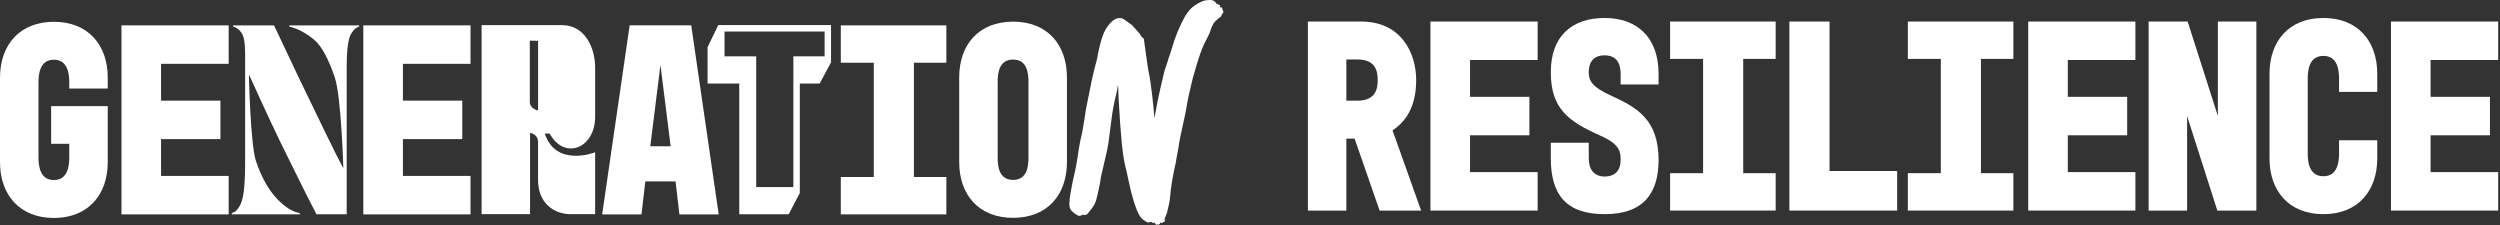 <svg width="444" height="40" viewBox="0 0 444 40" fill="none" xmlns="http://www.w3.org/2000/svg">
<rect x="0" y="0" width="444" height="40" fill="#333333" stroke="none"/>
<path d="M232.279 37.397V3.826H241.748C248.827 3.826 251.512 9.388 251.512 14.22C251.512 19.052 249.608 21.636 247.312 23.15L252.389 37.397H245.017L240.575 24.611H239.11V37.397H232.279ZM239.113 17.88H241.067C244.336 17.88 244.678 15.781 244.678 14.22C244.678 12.659 244.336 10.561 241.067 10.561H239.113V17.88Z" fill="white"/>
<path d="M254.047 3.826H273.083V10.657H261.077V17.196H271.621V24.027H261.077V30.566H273.083V37.397H254.047V3.826Z" fill="white"/>
<path d="M282.163 28.129C282.163 29.936 282.993 31.35 284.993 31.35C286.993 31.35 287.824 30.082 287.824 28.471C287.824 27.106 287.824 25.688 284.309 24.127C278.452 21.54 275.425 19.249 275.425 12.806C275.425 6.363 279.233 3.192 284.993 3.192C290.754 3.192 294.561 6.656 294.561 13.098V15.001H287.824V13.098C287.824 11.438 287.239 9.83 284.993 9.83C282.747 9.83 282.163 11.341 282.163 12.806C282.163 14.271 282.601 15.393 286.262 17.05C290.9 19.149 294.561 21.394 294.561 28.421C294.561 34.276 291.927 38.035 284.993 38.035C278.06 38.035 275.425 34.472 275.425 28.129V25.349H282.163V28.129Z" fill="white"/>
<path d="M315.355 3.826V10.461H309.594V30.759H315.355V37.394H296.611V30.759H302.468V10.461H296.611V3.826H315.355Z" fill="white"/>
<path d="M317.8 3.826H324.926V30.37H336.933V37.397H317.797V3.826H317.8Z" fill="white"/>
<path d="M357.577 3.826V10.461H351.816V30.759H357.577V37.394H338.833V30.759H344.69V10.461H338.833V3.826H357.577Z" fill="white"/>
<path d="M360.212 3.826H379.248V10.657H367.242V17.196H377.786V24.027H367.242V30.566H379.248V37.397H360.212V3.826Z" fill="white"/>
<path d="M388.526 3.826L393.895 20.61V3.826H400.729V37.397H393.799L388.43 20.613V37.397H381.596V3.826H388.526Z" fill="white"/>
<path d="M412.633 3.192C418.736 3.192 422.201 7.29 422.201 13.098V16.32H415.417V14.075C415.417 12.66 415.271 9.927 412.633 9.927C409.995 9.927 409.852 12.66 409.852 14.075V27.152C409.852 28.567 409.998 31.3 412.633 31.3C415.267 31.3 415.417 28.567 415.417 27.152V24.908H422.201V28.129C422.201 33.937 418.736 38.035 412.633 38.035C406.53 38.035 403.065 33.937 403.065 28.129V13.102C403.065 7.293 406.53 3.195 412.633 3.195V3.192Z" fill="white"/>
<path d="M424.639 3.826H443.675V10.657H431.669V17.196H442.214V24.027H431.669V30.566H443.675V37.397H424.639V3.826Z" fill="white"/>
<path d="M9.568 3.869C15.621 3.869 19.136 7.967 19.136 13.775V15.728H12.302V14.752C12.302 13.337 12.156 10.604 9.568 10.604C6.98 10.604 6.834 13.337 6.834 14.752V27.83C6.834 29.244 6.98 31.978 9.568 31.978C12.156 31.978 12.302 29.244 12.302 27.83V25.535H9.08V18.85H19.136V28.803C19.136 34.611 15.621 38.709 9.568 38.709C3.515 38.709 0 34.611 0 28.806V13.779C0 7.971 3.515 3.869 9.568 3.869Z" fill="white"/>
<path d="M21.575 4.503H40.611V11.335H28.605V17.874H39.149V24.705H28.605V31.244H40.611V38.075H21.575V4.503Z" fill="white"/>
<path d="M64.527 4.503H83.564V11.335H71.557V17.874H82.102V24.705H71.557V31.244H83.564V38.075H64.527V4.503Z" fill="white"/>
<path d="M111.829 4.503H122.763L127.643 38.075H120.663L119.979 32.22H114.61L113.926 38.075H106.946L111.826 4.503H111.829ZM119.105 25.973L117.298 11.53L115.491 25.973H119.102H119.105Z" fill="white"/>
<path d="M168.071 4.503V11.139H162.31V31.436H168.071V38.072H149.327V31.436H155.184V11.139H149.327V4.503H168.071Z" fill="white"/>
<path d="M41.166 38.061V37.845C41.913 37.616 42.086 37.294 42.474 36.733C42.86 36.172 43.136 35.262 43.295 34C43.455 32.738 43.534 30.994 43.534 28.55V9.75C43.534 8.528 43.468 7.598 43.335 6.961C43.202 6.323 42.969 5.838 42.634 5.509C42.302 5.177 42.076 4.912 41.385 4.706V4.51H48.654C48.92 4.968 50.375 8.183 53.013 13.685C54.557 16.897 56.126 20.131 57.71 23.393C59.295 26.654 60.381 28.819 60.969 29.889C60.996 29.965 60.604 17.156 59.468 13.782C58.331 10.408 57.115 8.173 55.81 7.077C54.504 5.981 53.159 5.23 51.77 4.822L51.371 4.706V4.51H63.786V4.706C63.092 4.935 62.843 5.297 62.484 5.795C62.125 6.293 61.936 7.017 61.79 7.974C61.644 8.93 61.571 10.298 61.571 12.082V38.051H56.212C54.425 34.664 52.866 31.426 51.534 28.763C50.202 26.099 48.946 23.509 47.777 20.985C46.737 18.77 45.551 16.183 44.219 13.227C44.192 13.151 44.451 25.684 45.478 28.666C46.504 31.645 47.743 33.784 49.195 35.302C50.647 36.819 51.999 37.663 53.255 37.842V38.065H41.169L41.166 38.061Z" fill="white"/>
<path d="M85.534 4.467H99.882C103.61 4.467 105.696 8.093 105.696 12.062V20.743C105.696 26.349 100.248 28.524 97.613 23.715H96.746C98.756 29.802 105.696 27.046 105.696 27.046V38.035H101.391C98.188 38.035 95.56 35.903 95.56 31.997V25.213C95.56 23.974 94.471 23.652 94.138 23.596V38.035H85.534V4.467ZM95.564 7.25L94.092 7.213V18.156C94.092 19.132 95.231 19.577 95.564 19.634V7.25Z" fill="white"/>
<path d="M131.291 34.784V14.841H125.666V8.372L127.57 4.45H147.593V11.069L145.573 14.838H142.045V34.286L140.065 38.055H131.291V34.78V34.784ZM140.902 33.223V10.006H146.45V5.596H128.676V10.006H134.3V33.223H140.902Z" fill="white"/>
<path d="M189.489 13.753V28.78C189.489 34.588 186.024 38.686 179.922 38.686C173.819 38.686 170.354 34.588 170.354 28.78V13.753C170.354 7.944 173.819 3.846 179.922 3.846C186.024 3.846 189.489 7.944 189.489 13.753ZM182.656 14.579C182.656 13.165 182.51 10.578 179.922 10.578C177.333 10.578 177.187 13.165 177.187 14.579V27.95C177.187 29.364 177.333 31.951 179.922 31.951C182.51 31.951 182.656 29.364 182.656 27.95V14.579Z" fill="white"/>
<path d="M217.186 1.873C217.186 1.873 217.127 1.81 217.11 1.691C217.083 1.501 217.053 1.289 216.838 1.289H216.761L216.751 1.305C216.718 1.299 216.675 1.282 216.628 1.262C216.635 1.256 216.638 1.252 216.645 1.246C216.675 1.212 216.705 1.153 216.695 1.063C216.675 0.914 216.562 0.864 216.462 0.821C216.429 0.807 216.386 0.787 216.339 0.764L216.269 0.747C216.166 0.747 216.077 0.708 216.067 0.701L216.047 0.645C215.668 0.01 215.147 -0.06 214.323 0.033C213.721 0.13 213.465 0.233 212.768 0.598C211.715 1.216 211.176 1.757 210.449 2.913C209.509 4.616 208.688 6.599 208.196 8.356C208.087 8.761 207.924 9.236 207.765 9.694C207.608 10.142 207.466 10.564 207.386 10.873C207.306 11.119 207.22 11.374 207.137 11.62C206.971 12.105 206.814 12.563 206.745 12.866C206.565 13.593 205.658 17.355 205.23 19.899C205.143 20.295 205.074 20.66 205.014 20.969C205.014 20.952 205.01 20.936 205.007 20.916C204.894 18.896 204.353 14.406 204.117 13.314C203.961 12.783 203.721 11.042 203.525 9.644L203.143 6.888L202.738 6.513C202.472 6.157 202.446 6.061 202.442 6.044L202.436 5.991L202.207 5.772C202.14 5.709 201.512 4.975 201.104 4.5L199.725 3.514C199.383 3.255 199.011 3.158 198.612 3.218C197.991 3.315 197.346 3.803 196.755 4.63C196.034 5.553 195.555 6.891 194.991 9.575C194.911 10.226 194.698 11.125 194.535 11.624C194.203 12.766 193.672 15.233 192.864 19.398C192.705 20.603 192.466 21.985 192.306 22.898L192.2 23.523C191.977 24.343 191.738 25.598 191.602 26.425C191.273 28.703 191.094 29.796 190.506 32.277C189.914 35.292 189.851 36.003 189.961 36.77C190.117 37.258 190.237 37.368 190.635 37.743C191.17 38.171 191.522 38.424 191.928 38.307L192.233 38.135H192.406C192.894 38.351 193.256 37.916 193.549 37.451C193.715 37.308 193.861 37.092 193.981 36.916C194.031 36.843 194.077 36.773 194.12 36.72C194.266 36.534 194.476 36.155 194.599 35.78C194.811 35.229 195.163 33.489 195.353 32.552L195.439 32.124V32.097C195.403 31.858 195.675 30.736 195.924 29.719L196.648 26.564C196.811 25.807 196.874 25.319 197.037 24.014C197.13 23.283 197.25 22.3 197.442 20.872C197.552 19.893 197.851 18.445 197.997 17.738C198.187 16.994 198.429 15.981 198.502 15.396C198.529 15.297 198.552 15.2 198.575 15.107C198.579 15.287 198.589 15.512 198.602 15.801C198.622 16.286 198.645 16.857 198.655 17.439C199.077 24.569 199.316 27.016 199.814 29.361C199.931 29.753 200.104 30.553 200.27 31.323C200.329 31.602 200.389 31.881 200.449 32.137C200.991 34.847 201.738 37.212 202.396 38.307C202.622 38.686 203.027 39.068 203.509 39.353C203.891 39.546 203.934 39.563 204.226 39.45C204.429 39.37 204.449 39.387 204.482 39.417C204.711 39.629 204.864 39.659 205.094 39.526L205.133 39.496C205.133 39.496 205.133 39.5 205.137 39.503C205.137 39.51 205.143 39.516 205.14 39.523L205.13 39.559V39.596C205.147 39.689 205.177 39.905 205.392 39.905H205.469L205.515 39.845C205.515 39.845 205.522 39.835 205.529 39.828C205.565 39.878 205.625 39.905 205.728 39.905H205.768L205.804 39.885C205.824 39.872 206.01 39.759 206.077 39.546C206.09 39.52 206.103 39.49 206.117 39.466C206.13 39.476 206.143 39.49 206.153 39.503C206.22 39.566 206.263 39.616 206.366 39.612C206.452 39.606 206.502 39.546 206.545 39.486L206.585 39.433L206.579 39.37C206.579 39.37 206.579 39.36 206.579 39.353C206.632 39.4 206.705 39.447 206.791 39.4C206.904 39.34 206.891 39.251 206.858 39.008C206.828 38.792 206.864 38.653 206.987 38.493L207.26 37.806C207.635 36.252 207.735 35.8 207.834 34.714C207.907 33.462 208.273 31.307 208.834 28.78C208.897 28.315 208.997 27.81 209.093 27.322C209.18 26.883 209.263 26.471 209.299 26.163C209.409 25.233 209.791 23.493 210.13 21.955C210.382 20.809 210.602 19.816 210.672 19.318C210.997 17.385 211.21 16.482 211.828 13.925C212.834 10.269 213.426 8.592 214.269 6.991C214.605 6.34 214.924 5.726 215.027 5.274C215.263 4.543 215.652 3.872 215.977 3.64C216.243 3.451 216.349 3.318 216.389 3.225C216.525 3.198 216.648 3.129 216.735 3.059C216.857 2.959 216.924 2.84 216.927 2.727C216.947 2.677 217 2.554 217.097 2.431C217.233 2.255 217.389 2.053 217.193 1.87L217.186 1.873Z" fill="white"/>
</svg>

